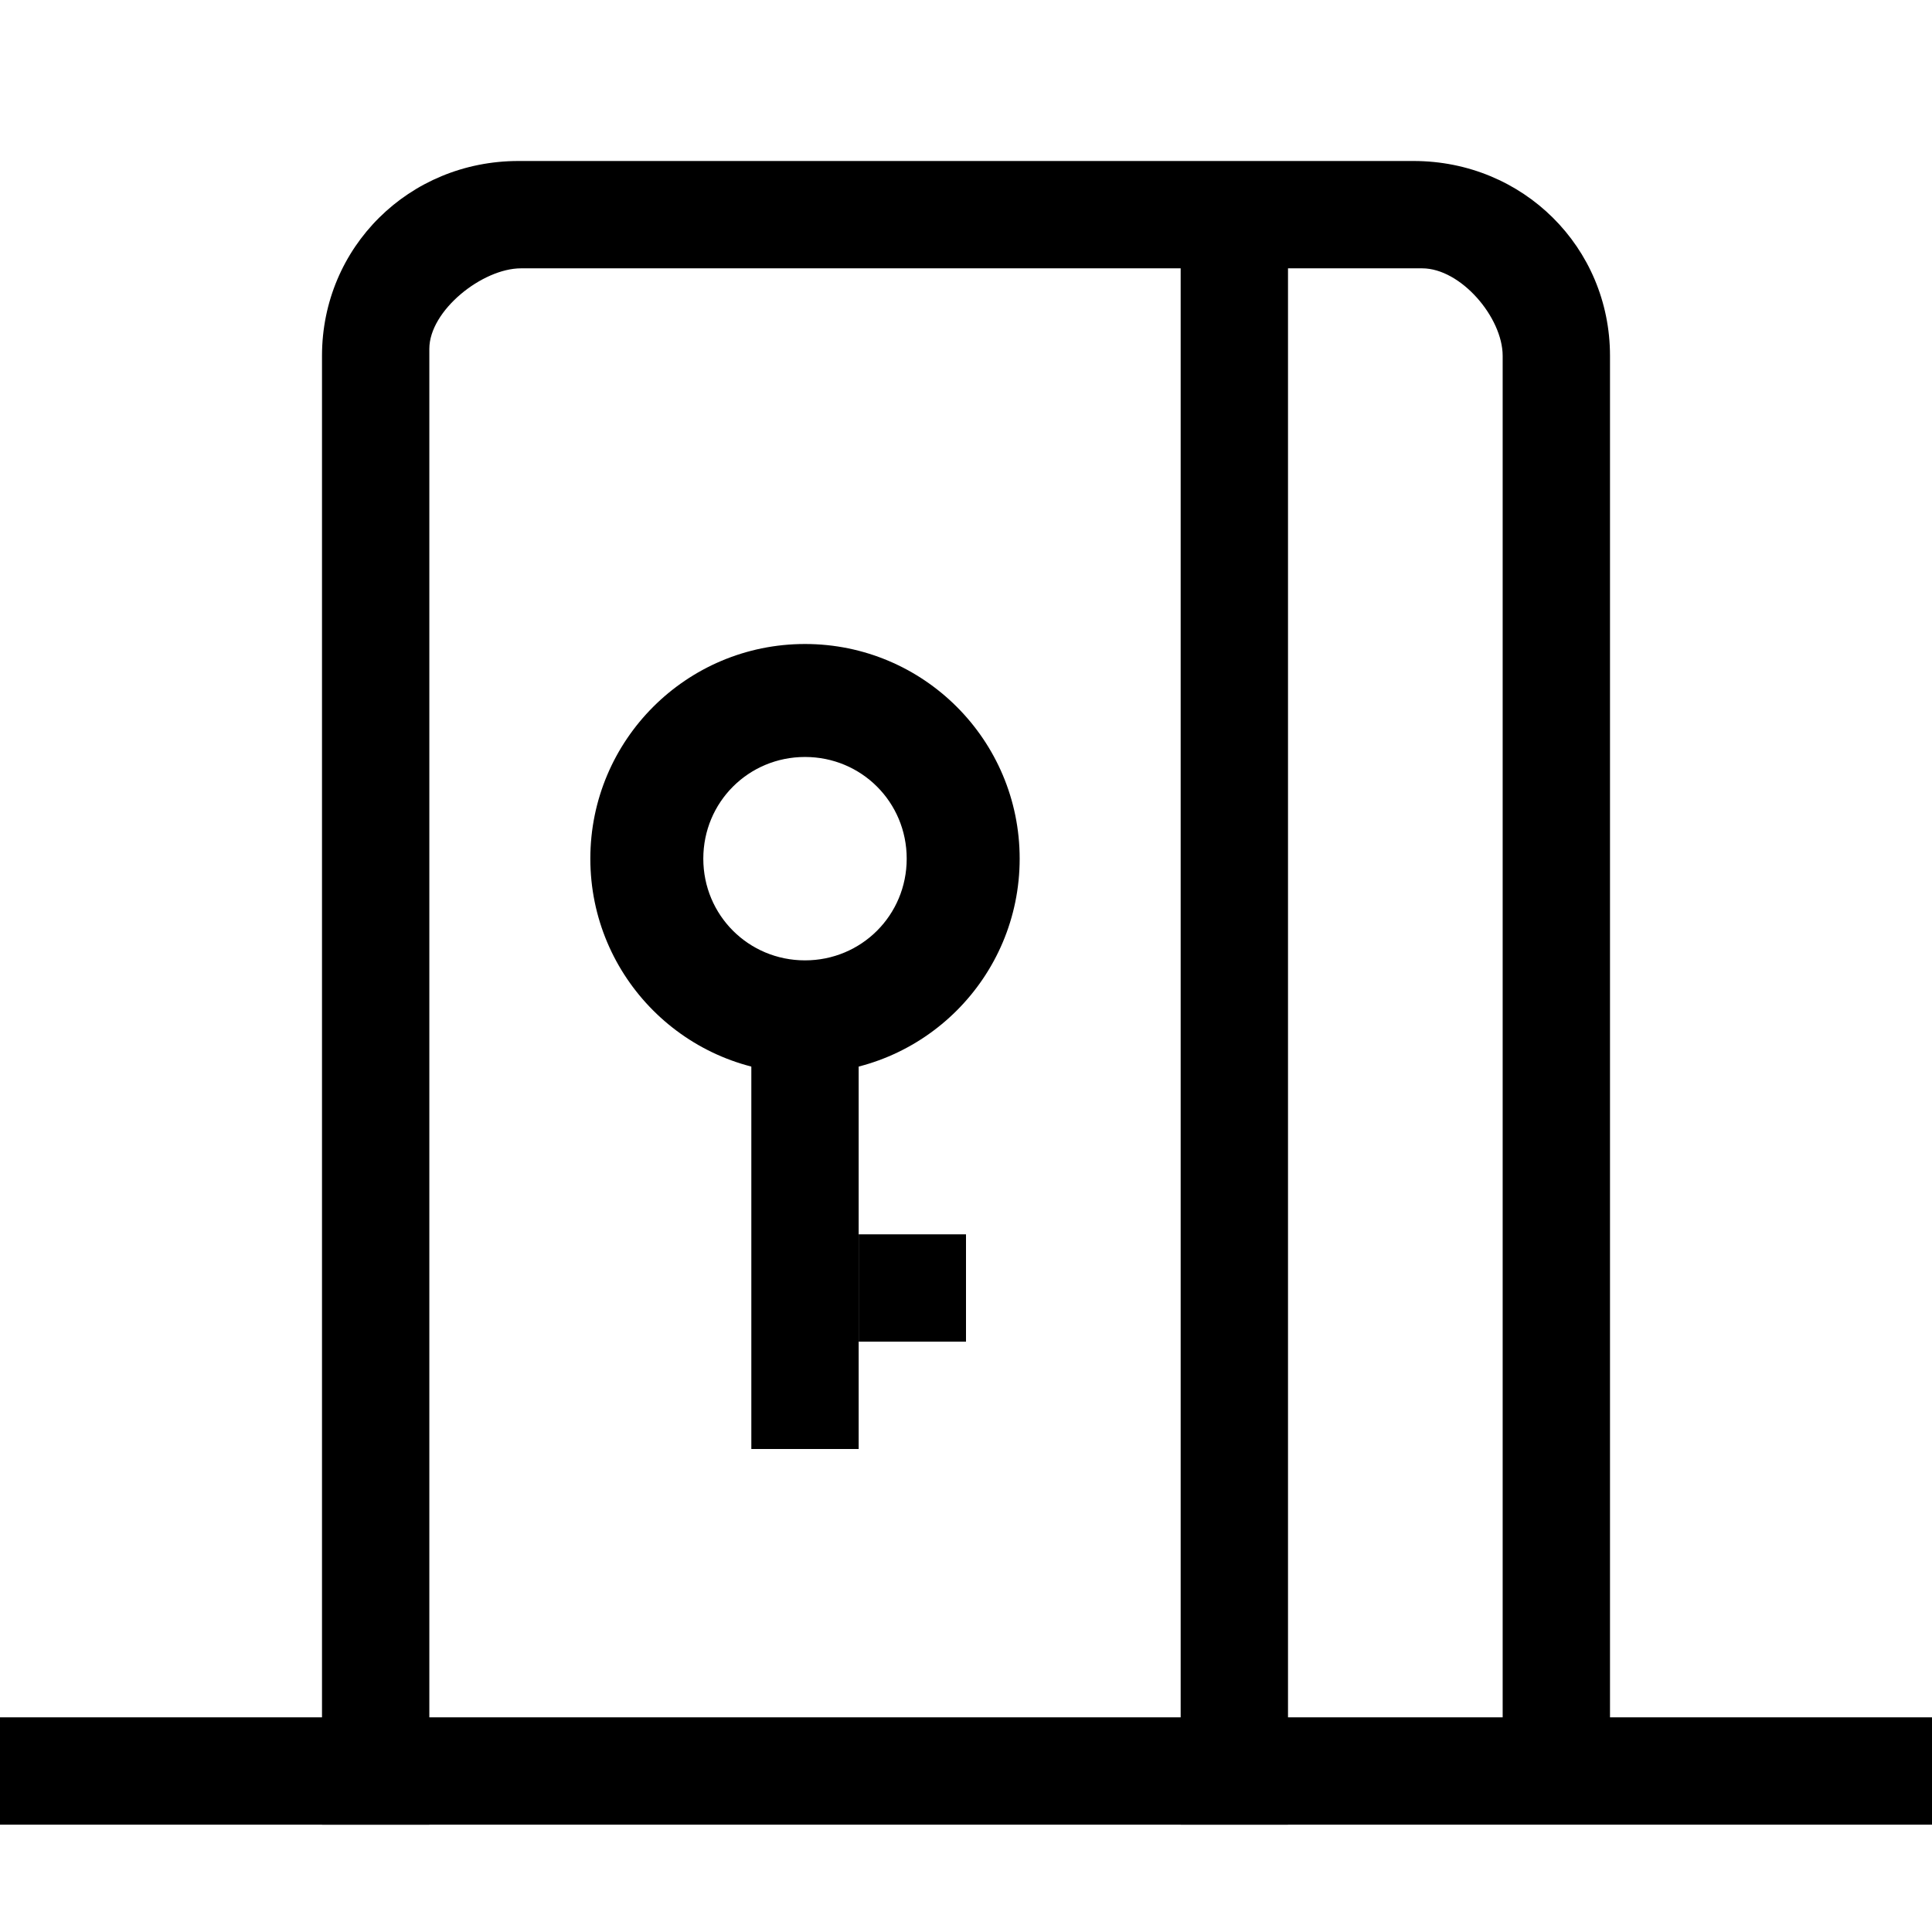 <?xml version="1.0"?>
<svg xmlns="http://www.w3.org/2000/svg" width="73" height="73" viewBox="0 0 36 36" fill="none">
<path d="M8 34H6V6.63C6 4.607 7.62 3 9.66 3H26.34C28.38 3 30 4.607 30 6.63V33.941H28V6.63C28 5.916 27.22 5 26.5 5H9.708C8.988 5 8 5.786 8 6.5V34Z" fill="black"/>
<path d="M24 4H22V34H24V4Z" fill="black"/>
<path d="M36 32H0V34H36V32Z" fill="black"/>
<path d="M15 20C12.79 20 11 18.21 11 16C11 13.79 12.79 12 15 12C17.21 12 19 13.79 19 16C19 18.21 17.21 20 15 20ZM15 14.105C13.947 14.105 13.105 14.947 13.105 16C13.105 17.053 13.947 17.895 15 17.895C16.053 17.895 16.895 17.053 16.895 16C16.895 14.947 16.053 14.105 15 14.105Z" fill="black"/>
<path d="M16 18H14V27H16V18Z" fill="black"/>
<path d="M18 23H16V25H18V23Z" fill="black"/>
</svg>
